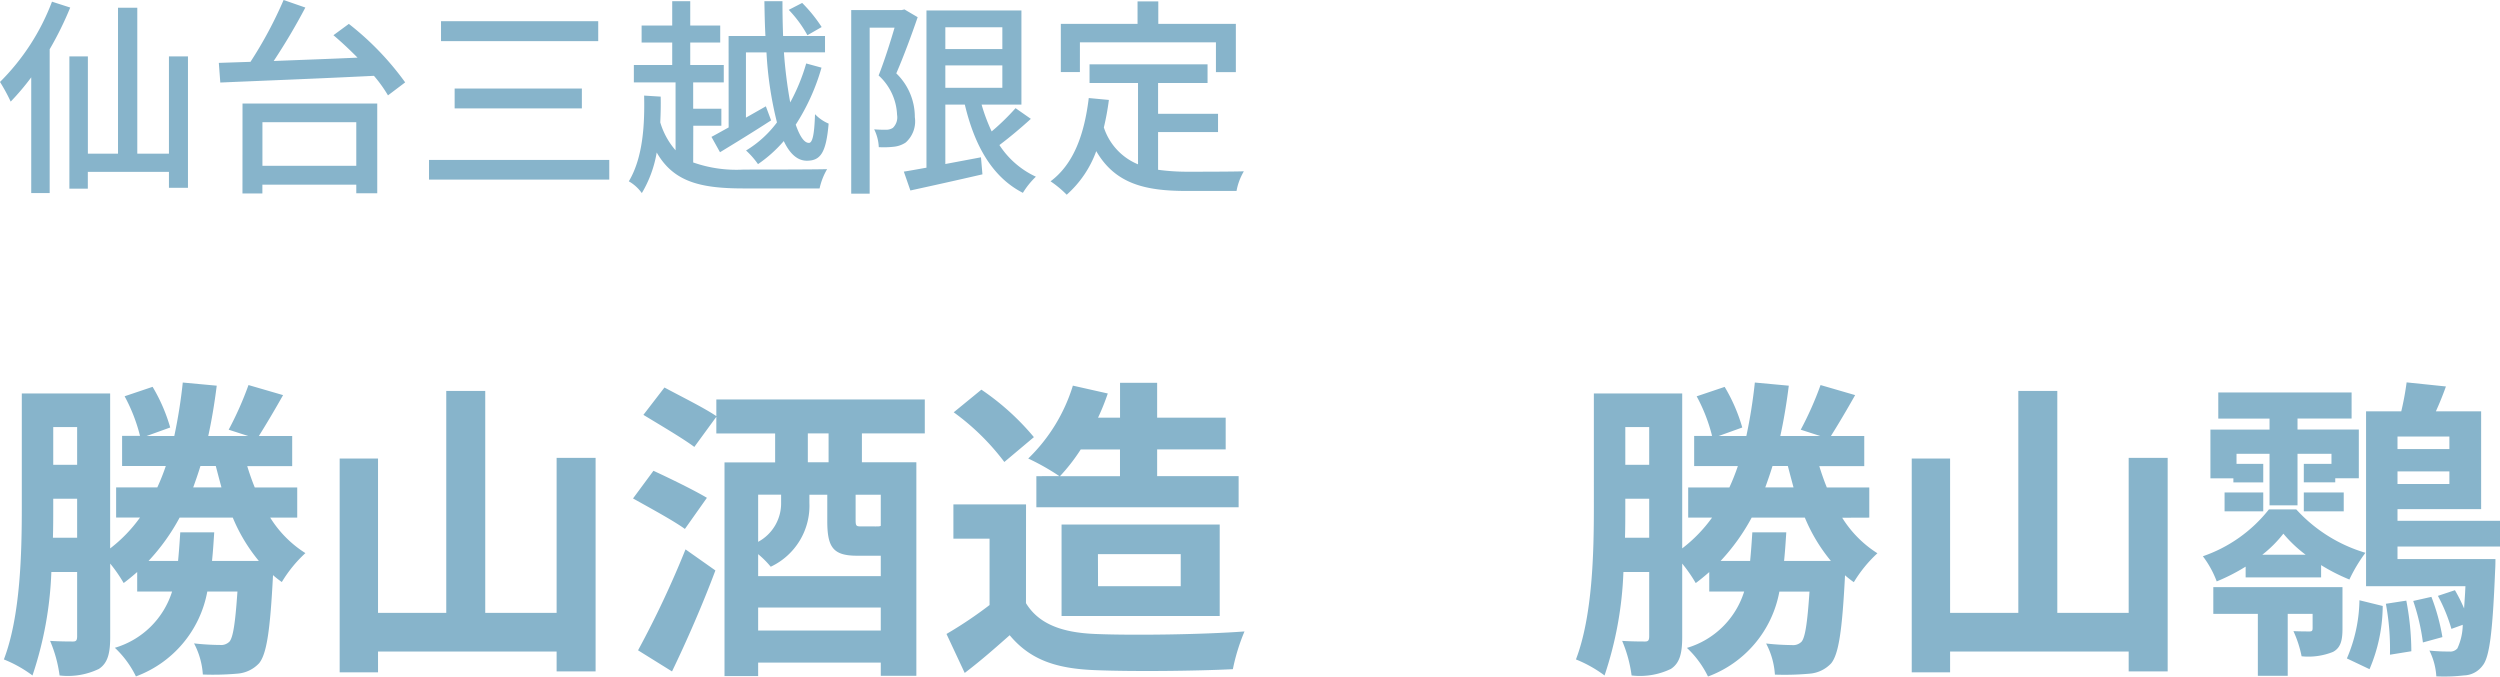 <svg xmlns="http://www.w3.org/2000/svg" width="190.832" height="51.641" viewBox="0 0 190.832 51.641">
  <g id="グループ_18508" data-name="グループ 18508" transform="translate(-100.354 -16.48)">
    <path id="パス_62189" data-name="パス 62189" d="M4.32-13.392A17.215,17.215,0,0,1,.352-7.264a14.118,14.118,0,0,1,.816,1.5A18.716,18.716,0,0,0,2.736-7.616V1.216H4.144V-9.76a25.517,25.517,0,0,0,1.568-3.184Zm8.928,4.176v7.424H10.832V-12.928H9.36V-1.792h-2.3V-9.216H5.648V.88H7.056V-.4h6.192V.816H14.7V-9.216Zm14.3,5.024V-.864H20.384V-4.192Zm-8.688,5.44h1.52V.576h7.168v.656h1.6V-5.616H18.864Zm6.944-12.08c.608.512,1.232,1.1,1.84,1.712-2.192.1-4.4.176-6.4.256a47.149,47.149,0,0,0,2.416-4.08L22-13.52A31.408,31.408,0,0,1,19.472-8.8l-2.416.08.112,1.5c2.944-.128,7.456-.3,11.728-.512A10.25,10.25,0,0,1,29.968-6.24l1.312-.992a21.919,21.919,0,0,0-4.3-4.464ZM34.016-11.9v1.52h12V-11.9Zm1.04,5.136v1.52h9.712v-1.52ZM33.1-1.312v1.5h13.76v-1.5ZM63.072-11.456a11.208,11.208,0,0,0-1.488-1.84l-1.024.528a9.044,9.044,0,0,1,1.424,1.936Zm-7.1,7.664c-.5.272-.944.528-1.312.72L55.312-1.9c1.136-.688,2.592-1.584,3.9-2.432l-.4-1.072-1.52.864V-9.52h1.568a27.849,27.849,0,0,0,.8,5.344A8.3,8.3,0,0,1,57.3-2.032a6.251,6.251,0,0,1,.912,1.04,10.1,10.1,0,0,0,1.968-1.76c.448.944,1.024,1.5,1.76,1.5,1.056,0,1.472-.624,1.664-2.832a3.129,3.129,0,0,1-1.04-.72c-.048,1.552-.192,2.192-.464,2.192-.368,0-.7-.512-1.008-1.392a16.131,16.131,0,0,0,1.968-4.352l-1.168-.32A14.709,14.709,0,0,1,60.672-5.7a34.954,34.954,0,0,1-.48-3.824h3.136v-1.248h-3.2c-.032-.848-.048-1.744-.048-2.656H58.7c.016.9.032,1.792.08,2.656H55.968Zm-2.7-.128h2.144v-1.3H53.264V-7.232H55.6V-8.56H53.04v-1.712h2.288v-1.3H53.04v-1.856H51.664v1.856H49.328v1.3h2.336V-8.56H48.736v1.328H51.92v5.184a5.692,5.692,0,0,1-1.168-2.128c.032-.672.048-1.328.032-1.968l-1.264-.08c.048,2.128-.064,4.7-1.168,6.544a3.109,3.109,0,0,1,.992.9,8.924,8.924,0,0,0,1.136-3.1C51.76.352,53.792.864,57.12.864h5.792a5.047,5.047,0,0,1,.576-1.472c-1.1.032-5.488.032-6.368.032a9.947,9.947,0,0,1-3.856-.544ZM69.392-12.8l-.208.048H65.328V1.264h1.408V-11.408h1.9c-.32,1.1-.784,2.56-1.216,3.648a4.286,4.286,0,0,1,1.408,3.008,1.116,1.116,0,0,1-.32.992.93.93,0,0,1-.528.144c-.24,0-.544,0-.9-.032a3.366,3.366,0,0,1,.352,1.36,6.785,6.785,0,0,0,1.152-.032,2,2,0,0,0,.9-.32,2.163,2.163,0,0,0,.7-1.936A4.622,4.622,0,0,0,68.768-7.92c.544-1.248,1.168-2.928,1.632-4.288Zm3.12,4.272h4.352v1.712H72.512Zm4.352-2.912v1.664H72.512V-11.44Zm1.008,6.176a17.661,17.661,0,0,1-1.824,1.776,13.536,13.536,0,0,1-.768-2.048h3.04V-12.72H71.072v12c-.64.112-1.232.224-1.728.3l.5,1.44c1.536-.336,3.568-.784,5.5-1.232l-.112-1.3-2.72.512V-5.536H74C74.736-2.432,76.08,0,78.432,1.2a6.1,6.1,0,0,1,.992-1.232A6.656,6.656,0,0,1,76.64-2.448c.768-.576,1.648-1.312,2.4-2Zm4.912-5.024H93.168v2.272h1.52V-11.7h-5.92v-1.712H87.184V-11.7H81.328v3.68h1.456ZM88.752-3.44h4.576V-4.832H88.752V-7.184h3.776V-8.608H83.52v1.424h3.7V-.976a4.58,4.58,0,0,1-2.608-2.816,19.568,19.568,0,0,0,.384-2.1l-1.536-.144C83.12-3.232,82.3-.992,80.544.32a8.047,8.047,0,0,1,1.232,1.024,8.145,8.145,0,0,0,2.256-3.328c1.456,2.512,3.76,3.04,6.9,3.04h3.808a4.488,4.488,0,0,1,.56-1.5c-.912.032-3.6.032-4.288.032A16.718,16.718,0,0,1,88.752-.56Z" transform="translate(100.002 30)" fill="#87b4cb"/>
    <path id="パス_62190" data-name="パス 62190" d="M16.536-6.7c.072-.7.12-1.416.168-2.184H14.112c-.048.768-.1,1.488-.168,2.184H11.688a15.692,15.692,0,0,0,2.376-3.312H18.12A12.929,12.929,0,0,0,20.112-6.7Zm.288-7.248c.144.552.288,1.1.432,1.632H15.1c.192-.528.384-1.08.552-1.632ZM4.392-8.472c.024-.816.024-1.608.024-2.328v-.648H6.24v2.976ZM6.24-16.92v2.88H4.416v-2.88Zm16.8,6.912v-2.3H19.8c-.216-.528-.408-1.08-.576-1.632h3.432v-2.3H20.112c.528-.84,1.2-1.968,1.848-3.12l-2.64-.768a25.386,25.386,0,0,1-1.512,3.408l1.488.48H16.248c.264-1.2.48-2.5.648-3.84l-2.592-.24a39.269,39.269,0,0,1-.648,4.08H11.544l1.8-.648A13.025,13.025,0,0,0,12-19.992l-2.136.72a12.87,12.87,0,0,1,1.176,3.024H9.672v2.3h3.336a16.5,16.5,0,0,1-.648,1.632H9.216v2.3H11.04A11.145,11.145,0,0,1,8.76-7.656V-19.488H2.016V-10.8c0,3.48-.1,8.3-1.368,11.616A9.669,9.669,0,0,1,2.832,2.04a27.864,27.864,0,0,0,1.44-7.9H6.24v4.9c0,.312-.072.408-.312.408-.264,0-1.008,0-1.752-.048A10.089,10.089,0,0,1,4.9,2.04a5.446,5.446,0,0,0,3-.5c.7-.456.864-1.248.864-2.448V-6.5A11.358,11.358,0,0,1,9.792-5.016c.36-.264.7-.552,1.032-.84v1.488h2.664A6.5,6.5,0,0,1,9.12-.072a7.457,7.457,0,0,1,1.608,2.184,8.553,8.553,0,0,0,5.448-6.48h2.3c-.168,2.472-.336,3.48-.6,3.816a.9.9,0,0,1-.744.264,18.806,18.806,0,0,1-1.968-.12,5.881,5.881,0,0,1,.672,2.376A20.949,20.949,0,0,0,18.48,1.9,2.521,2.521,0,0,0,20.136,1.1c.576-.72.84-2.5,1.056-6.72a7.231,7.231,0,0,0,.672.528,10.064,10.064,0,0,1,1.8-2.208,8.534,8.534,0,0,1-2.688-2.712Zm19.8-4.56V-2.736H37.392V-19.68H34.416V-2.736H29.208V-14.52H26.28V1.8h2.928V.216H42.84V1.728h2.976v-16.3Zm8.808,16.3C52.776-.6,54-3.408,54.96-5.976L52.68-7.584A74.428,74.428,0,0,1,49.056.12ZM54.312-11.52c-.96-.576-2.832-1.488-4.08-2.064l-1.56,2.112c1.248.7,3.1,1.7,3.96,2.328ZM63.6-14.232H62.016V-16.44H63.6Zm3.984,4.848c-.072.048-.168.048-.384.048H66.12c-.408,0-.456-.024-.456-.5v-1.92h1.92Zm-9.36,7.992V-3.144h9.36v1.752ZM59.976-11.76v.576A3.337,3.337,0,0,1,58.224-8.16v-3.6ZM67.512-7.1h.072v1.56h-9.36v-1.68a7.149,7.149,0,0,1,.96.96,5.145,5.145,0,0,0,2.952-4.872v-.624H63.5v1.992c0,2.016.432,2.664,2.28,2.664Zm3.432-9.336v-2.592H55.032v1.272c-.912-.624-2.76-1.536-3.96-2.184l-1.608,2.088c1.224.744,3.024,1.8,3.888,2.448l1.68-2.3v1.272H59.52v2.208H55.656V2.088h2.568V1.056h9.36V2.064H70.3v-16.3H66.144V-16.44Zm14.9,1.224v2.04H81.264a14.3,14.3,0,0,0,1.584-2.04Zm-6.384,2.04V-10.8H94.9v-2.376H88.68v-2.04h5.232V-17.64H88.68V-20.3H85.848v2.664h-1.68a17.478,17.478,0,0,0,.744-1.848l-2.664-.6A13.09,13.09,0,0,1,78.84-14.52a17.782,17.782,0,0,1,2.376,1.344Zm4.7,5.952H90.48v2.448H84.168ZM93.456-2.5V-9.48H81.384V-2.5ZM79.272-16.152a19.218,19.218,0,0,0-4.008-3.624l-2.112,1.728a18.162,18.162,0,0,1,3.864,3.792Zm-.6,5.136H73.128V-8.4h2.76v5.064A31.518,31.518,0,0,1,72.6-1.128l1.392,2.976C75.312.84,76.368-.1,77.424-1.032,78.984.84,80.952,1.512,83.9,1.632c2.856.12,7.68.072,10.56-.072a14.948,14.948,0,0,1,.888-2.88c-3.192.24-8.592.312-11.4.192-2.5-.1-4.3-.744-5.28-2.352ZM136.536-6.7c.072-.7.12-1.416.168-2.184h-2.592c-.048.768-.1,1.488-.168,2.184h-2.256a15.693,15.693,0,0,0,2.376-3.312h4.056A12.929,12.929,0,0,0,140.112-6.7Zm.288-7.248c.144.552.288,1.1.432,1.632H135.1c.192-.528.384-1.08.552-1.632ZM124.392-8.472c.024-.816.024-1.608.024-2.328v-.648h1.824v2.976Zm1.848-8.448v2.88h-1.824v-2.88Zm16.8,6.912v-2.3H139.8c-.216-.528-.408-1.08-.576-1.632h3.432v-2.3h-2.544c.528-.84,1.2-1.968,1.848-3.12l-2.64-.768a25.387,25.387,0,0,1-1.512,3.408l1.488.48h-3.048c.264-1.2.48-2.5.648-3.84l-2.592-.24a39.27,39.27,0,0,1-.648,4.08h-2.112l1.8-.648a13.024,13.024,0,0,0-1.344-3.1l-2.136.72a12.87,12.87,0,0,1,1.176,3.024h-1.368v2.3h3.336a16.5,16.5,0,0,1-.648,1.632h-3.144v2.3h1.824a11.145,11.145,0,0,1-2.28,2.352V-19.488h-6.744V-10.8c0,3.48-.1,8.3-1.368,11.616a9.669,9.669,0,0,1,2.184,1.224,27.864,27.864,0,0,0,1.44-7.9h1.968v4.9c0,.312-.072.408-.312.408-.264,0-1.008,0-1.752-.048a10.089,10.089,0,0,1,.72,2.64,5.446,5.446,0,0,0,3-.5c.7-.456.864-1.248.864-2.448V-6.5a11.356,11.356,0,0,1,1.032,1.488c.36-.264.7-.552,1.032-.84v1.488h2.664a6.5,6.5,0,0,1-4.368,4.3,7.457,7.457,0,0,1,1.608,2.184,8.553,8.553,0,0,0,5.448-6.48h2.3c-.168,2.472-.336,3.48-.6,3.816a.9.9,0,0,1-.744.264,18.806,18.806,0,0,1-1.968-.12,5.881,5.881,0,0,1,.672,2.376,20.95,20.95,0,0,0,2.64-.072,2.521,2.521,0,0,0,1.656-.792c.576-.72.84-2.5,1.056-6.72a7.23,7.23,0,0,0,.672.528,10.064,10.064,0,0,1,1.8-2.208,8.534,8.534,0,0,1-2.688-2.712Zm19.8-4.56V-2.736h-5.448V-19.68h-2.976V-2.736h-5.208V-14.52H146.28V1.8h2.928V.216H162.84V1.728h2.976v-16.3Zm7.992,1.872h2.28v-1.416h-2.04v-.768h2.52v3.936h2.136V-14.88h2.592v.768h-2.112V-12.7h2.4v-.312h1.8v-3.72h-4.68v-.84h4.128V-19.56H169.68v1.992h3.912v.84H169.08v3.72h1.752Zm5.376,2.208h3.048v-1.44h-3.048Zm-6.048,0h2.952v-1.44H170.16Zm2.88,3.312a9.245,9.245,0,0,0,1.608-1.608,10.009,10.009,0,0,0,1.7,1.608Zm-1.272,1.728h5.76v-.936a14.158,14.158,0,0,0,2.16,1.1,11.782,11.782,0,0,1,1.224-2.04,11.6,11.6,0,0,1-5.28-3.312h-2.088a10.943,10.943,0,0,1-5.04,3.576,7.572,7.572,0,0,1,1.056,1.92,14.7,14.7,0,0,0,2.208-1.128Zm7.392.744H169.3v2.04H172.7V2.064h2.28V-2.664h1.9v1.08c0,.216-.048.264-.24.264s-.672,0-1.224-.024a8.562,8.562,0,0,1,.624,1.92,5.042,5.042,0,0,0,2.4-.336c.576-.312.72-.864.72-1.776Zm2.064,6.264a12.464,12.464,0,0,0,1.008-4.824L180.456-3.7a11.649,11.649,0,0,1-.96,4.44Zm1.248-4.992a18.807,18.807,0,0,1,.312,3.888l1.632-.264a20.825,20.825,0,0,0-.384-3.864Zm2.088-.216A16.147,16.147,0,0,1,185.3-.48l1.488-.408a15.607,15.607,0,0,0-.84-3.072ZM187.32-16.2v.96h-3.96v-.96Zm-3.96,3.624v-.96h3.96v.96ZM191.184-7.8V-9.768H183.36v-.888h6.384V-18.12h-3.456c.264-.576.528-1.224.768-1.9l-3-.312a21.824,21.824,0,0,1-.408,2.208H180.96V-4.776h7.584c-.024.648-.072,1.2-.1,1.7a12.547,12.547,0,0,0-.7-1.392l-1.3.432a12.7,12.7,0,0,1,1.032,2.52l.864-.312a4.411,4.411,0,0,1-.408,1.8.711.711,0,0,1-.624.24,13.5,13.5,0,0,1-1.512-.072,5.109,5.109,0,0,1,.528,1.968,13.294,13.294,0,0,0,2.112-.072,1.822,1.822,0,0,0,1.416-.744c.528-.624.768-2.52.96-7.272.024-.288.024-.864.024-.864H183.36V-7.8Z" transform="translate(100.002 66)" fill="#87b4cb"/>
  </g>
</svg>
